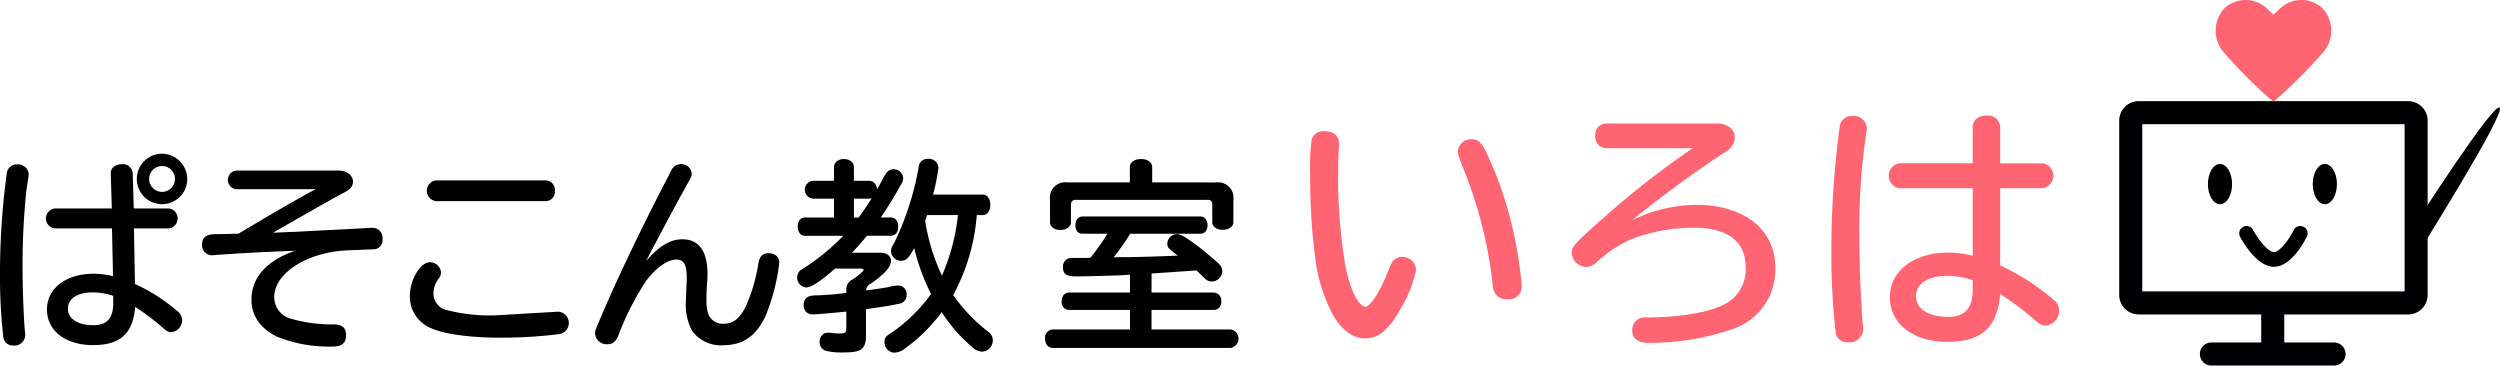 <svg xmlns="http://www.w3.org/2000/svg" width="341.263" height="49.899"><g data-name="グループ 4007"><path data-name="パス 663" d="M3.92 23.813c0 .084 0 .084-.308 2.1a97.045 97.045 0 00-.532 10.416c0 3.024.14 6.916.336 9.072a1.859 1.859 0 01.028.364 1.467 1.467 0 01-1.624 1.4 1.316 1.316 0 01-1.344-.98A70.221 70.221 0 010 37.617a102.466 102.466 0 01.924-13.972 1.366 1.366 0 011.456-1.2 1.436 1.436 0 011.54 1.368zm11.2-.168c-.028-.7.616-1.232 1.512-1.232a1.349 1.349 0 011.484 1.232l.14 4.816H23.1a1.377 1.377 0 010 2.716h-4.816l.14 7.588a24.637 24.637 0 015.684 3.612 1.691 1.691 0 01.756 1.344 1.665 1.665 0 01-1.484 1.624c-.392 0-.588-.112-1.176-.616a30.463 30.463 0 00-3.752-2.828c-.308 3.64-2.044 5.208-5.74 5.208-3.78 0-6.3-1.96-6.3-4.872 0-2.884 2.6-4.872 6.384-4.872a11.682 11.682 0 012.632.336l-.14-6.524h-7.84a1.372 1.372 0 010-2.716h7.812zm.336 16.744a8.737 8.737 0 00-2.772-.476c-2.128 0-3.416.84-3.416 2.24 0 1.372 1.372 2.24 3.5 2.24 1.82 0 2.688-.952 2.688-3zm10.108-15.96a3.444 3.444 0 11-3.416-3.444 3.478 3.478 0 013.416 3.444zm-5.208 0a1.764 1.764 0 103.528 0 1.764 1.764 0 00-3.528 0z"/><path data-name="パス 664" d="M32.2 25.829a1.289 1.289 0 010-2.548h14.028c1.12 0 1.96.672 1.96 1.54a1.4 1.4 0 01-.644 1.12 4.38 4.38 0 01-.784.448c-1.12.588-6.972 3.92-9.492 5.376 1.568-.056 1.764-.084 2.884-.112.532-.028 3.08-.168 7.56-.392 2.016-.112 3.024-.168 3.08-.168a1.385 1.385 0 011.428 1.54 1.258 1.258 0 01-1.316 1.4l-3.444.141c-5.488.223-10.024 3.107-10.024 6.355a3.028 3.028 0 002.156 2.94 20.075 20.075 0 005.936.812c1.176 0 1.708.448 1.708 1.484 0 1.064-.56 1.54-1.876 1.54a18.758 18.758 0 01-7.672-1.4q-3.36-1.764-3.36-5.04c0-2.968 2.1-5.32 5.964-6.636-4.508.168-7.98.364-10.948.588-.28.028-.308.028-.336.028a1.367 1.367 0 01-1.428-1.428c0-1.035.56-1.456 1.932-1.456.28 0 .924 0 2.688-.056h.336l.756-.448c4.564-2.716 7.672-4.508 9.8-5.628z"/><path data-name="パス 665" d="M76.216 42.545a1.547 1.547 0 01.224 3.052 64.622 64.622 0 01-8.2.5c-4.031 0-7.643-.5-9.3-1.259a4.663 4.663 0 01-2.995-4.425c0-2.212 1.428-4.619 2.743-4.619a1.525 1.525 0 011.513 1.4 1.409 1.409 0 01-.392.924 3.536 3.536 0 00-.644 1.932 2.346 2.346 0 001.68 2.24 23.452 23.452 0 006.776.757zm-1.652-17.92a1.292 1.292 0 011.177 1.428 1.265 1.265 0 01-1.177 1.4H59.473a1.432 1.432 0 010-2.828z"/><path data-name="パス 666" d="M93.129 32.661c2.267 0 3.444 1.624 3.444 4.7 0 .42 0 .644-.056 1.372a24.864 24.864 0 00-.084 2.016 7.074 7.074 0 00.224 2.044 2.107 2.107 0 002.128 1.4c1.288 0 2.184-.7 3-2.324a23.259 23.259 0 001.736-5.907c.14-.925.587-1.4 1.344-1.4.924 0 1.512.5 1.512 1.317a27.487 27.487 0 01-1.876 7.251c-1.289 2.772-3.108 4-5.852 4a4.816 4.816 0 01-4.2-2.016 7.52 7.52 0 01-.812-4.088c0-.532.028-.952.055-1.9a9.825 9.825 0 00.057-1.176c0-1.792-.392-2.52-1.4-2.52-1.2 0-2.716 1.036-4.088 2.828a37.018 37.018 0 00-3.836 7.5c-.336.84-.784 1.232-1.484 1.232a1.587 1.587 0 01-1.709-1.456c0-.336.029-.448.421-1.372 2.184-5.264 5.8-12.852 9.576-20.1.5-1.008.5-1.008.616-1.12a1.38 1.38 0 011.092-.532 1.406 1.406 0 011.483 1.261c0 .391-.055.5-.587 1.427-1.344 2.408-3.612 6.636-5.656 10.556 1.732-2.041 3.328-2.993 4.952-2.993z"/><path data-name="パス 667" d="M115.528 39.633a1.521 1.521 0 01.9-1.512c.841-.56 1.456-1.12 1.456-1.316 0-.084-.139-.14-.447-.14h-3.446c-2.1 1.82-3.276 2.576-3.92 2.576a1.355 1.355 0 01-1.259-1.372 1.286 1.286 0 01.728-1.148 29.574 29.574 0 005.571-4.536h-5.263c-.56 0-.952-.532-.952-1.26s.392-1.232.952-1.232h4v-2.576h-2.885a1.225 1.225 0 010-2.436h2.885v-1.877c0-.644.56-1.091 1.343-1.091.812 0 1.372.447 1.372 1.091v1.876h2.073a1.12 1.12 0 011.064 1.2c.42-.728.615-1.092 1.007-1.82.364-.672.729-.952 1.289-.952a1.271 1.271 0 011.288 1.2 1.68 1.68 0 01-.337.952 51.052 51.052 0 01-2.716 4.424h1.4c.589 0 .98.5.98 1.26s-.391 1.232-.98 1.232h-3.276c-.7.84-1.232 1.456-1.932 2.184l-.139.14h3.891c.868 0 1.456.448 1.456 1.12 0 .784-.867 1.792-2.743 3.08a1.142 1.142 0 00-.673.952c2.016-.279 2.52-.363 3.164-.476a4.725 4.725 0 011.148-.2 1.155 1.155 0 011.232 1.26 1.188 1.188 0 01-1.064 1.232c-.728.168-1.792.364-4.48.728v3.556c0 1.848-.615 2.352-2.827 2.352a9.356 9.356 0 01-2.577-.2 1.191 1.191 0 01-.923-1.26 1.147 1.147 0 011.232-1.232 1.26 1.26 0 01.308.028 8.235 8.235 0 001.287.084c.673 0 .812-.14.812-.783v-2.213c-1.259.14-4.144.392-4.591.392a1.183 1.183 0 01-1.232-1.26 1.213 1.213 0 01.7-1.2 3.716 3.716 0 011.2-.14c1.681-.084 2.633-.168 3.92-.336zm1.68-9.94c.672-.924 1.148-1.6 1.792-2.632a.885.885 0 01-.363.056h-2.073v2.576zm16.128-.336a27.3 27.3 0 01-3.22 10.92 23 23 0 004.788 5.012 1.39 1.39 0 01.616 1.177 1.534 1.534 0 01-1.429 1.538 2.141 2.141 0 01-1.484-.728 20.589 20.589 0 01-4.06-4.676 22.614 22.614 0 01-4.956 4.928 2.538 2.538 0 01-1.511.616 1.434 1.434 0 01-1.345-1.484c0-.532.224-.812 1.064-1.316a22.1 22.1 0 005.292-5.208 29.138 29.138 0 01-2.3-6.272c-.728 1.372-1.12 1.736-1.819 1.736a1.377 1.377 0 01-1.345-1.316c0-.364.084-.56.476-1.2a39.113 39.113 0 003.305-10.3 1.182 1.182 0 011.259-1.092 1.271 1.271 0 011.429 1.26 28.135 28.135 0 01-.728 3.612h6.775c.617 0 1.037.56 1.037 1.4s-.42 1.4-1.037 1.4zm-6.943.448c-.057.14-.057.168-.113.28a27.3 27.3 0 002.3 7.532 27.949 27.949 0 002.183-8.26h-4.2l-.057.14z"/><path data-name="パス 668" d="M154.28 31.904a30.522 30.522 0 01-2.268 3.22c1.12-.028 2.1-.028 2.408-.028 1.484-.028 3.612-.084 6.356-.2l-.112-.084c-1.232-.952-1.316-1.036-1.316-1.568a1.338 1.338 0 011.26-1.288c.588 0 1.148.337 3.108 1.792.5.392 2.436 2.016 2.716 2.3a1.476 1.476 0 01.42.979 1.461 1.461 0 01-1.4 1.4c-.476 0-.756-.14-1.288-.7a21.107 21.107 0 00-.84-.812q-2.982.21-6.132.42v2.6h8.484a1.081 1.081 0 011.036 1.2 1.057 1.057 0 01-1.036 1.176h-8.485v2.66h10.808a1.278 1.278 0 010 2.52h-24.275c-.644 0-1.064-.5-1.064-1.26a1.121 1.121 0 011.064-1.26h10.528v-2.66h-8.316a1.037 1.037 0 01-1.008-1.176c0-.728.42-1.2 1.008-1.2h8.316v-2.431l-.616.028-.252.028c-.98.056-5.236.168-6.468.168-1.372 0-1.82-.308-1.82-1.288a1.186 1.186 0 011.316-1.232h1.764l.672-.028a29.359 29.359 0 002.324-3.276h-3.388c-.616 0-.98-.42-.98-1.147s.392-1.205.98-1.205h16.1c.56 0 .952.5.952 1.205s-.392 1.147-.952 1.147zm11.732-7a2.1 2.1 0 012.352 2.38v3.02c0 .616-.616 1.064-1.456 1.064s-1.428-.448-1.428-1.064v-2.38a.577.577 0 00-.644-.644h-18a.589.589 0 00-.644.644v2.408c0 .616-.616 1.064-1.456 1.064-.812 0-1.4-.448-1.4-1.064V27.28a2.088 2.088 0 012.352-2.38h8.54v-2.1c0-.644.616-1.091 1.54-1.091.868 0 1.512.447 1.512 1.091v2.1z"/><path data-name="パス 669" d="M193.3 36.853a16.9 16.9 0 01-2.065 5.216c-1.541 2.87-3.046 4.13-4.9 4.13-1.645 0-3.22-1.154-4.375-3.22a22.024 22.024 0 01-2.275-6.685 82.531 82.531 0 01-.84-12.357 27.357 27.357 0 01.21-4.9 1.626 1.626 0 011.75-1.12c1.3 0 1.995.63 1.995 1.785 0 .1-.035.56-.07 1.05-.035.526-.07 1.925-.07 3.115a72.51 72.51 0 001.015 12.567c.665 3.186 1.785 5.426 2.73 5.426.7 0 2.1-2.275 3.256-5.286.385-1.05.91-1.505 1.68-1.505a1.859 1.859 0 011.959 1.784zm9.556-16.137a51.327 51.327 0 013.536 10.081 56.787 56.787 0 011.33 8.157 1.748 1.748 0 01-1.995 1.889 1.771 1.771 0 01-1.786-1.085 3.3 3.3 0 01-.21-1.189 59.661 59.661 0 00-4.1-15.858c-.6-1.575-.63-1.715-.63-2.1a1.821 1.821 0 011.89-1.607c.845 0 1.3.417 1.965 1.712z" fill="#ff6473"/><path data-name="パス 670" d="M219.234 20.226a1.528 1.528 0 01-1.469-1.715 1.5 1.5 0 011.469-1.646h15.122c1.47 0 2.451.771 2.451 1.891a2.069 2.069 0 01-.665 1.5c-.175.21-.281.28-1.121.806-3.78 2.485-9.1 6.4-12.216 9a20.15 20.15 0 018.751-2.1c6.51 0 10.781 3.4 10.781 8.506a8.544 8.544 0 01-5.495 8.332 34.625 34.625 0 01-11.762 2c-1.505 0-2.275-.561-2.275-1.681a1.762 1.762 0 011.155-1.715 3.2 3.2 0 011.016-.07c4.515-.035 8.365-.7 10.465-1.821a5.274 5.274 0 002.835-5.145c0-3.43-2.485-5.286-7.07-5.286a23.583 23.583 0 00-8.611 1.611 17.173 17.173 0 00-4.656 3.115 2.2 2.2 0 01-1.469.63 2.048 2.048 0 01-1.926-1.96c0-.84.56-1.435 4.971-5.286a116.766 116.766 0 0111.551-8.961z" fill="#ff6473"/><path data-name="パス 671" d="M254.829 17.496a1.722 1.722 0 01-.035.385 89.863 89.863 0 00-.981 14.842c0 3.745.246 9.276.491 11.8a2.323 2.323 0 01.035.455 1.879 1.879 0 01-2.1 1.75 1.6 1.6 0 01-1.648-1.224 93.124 93.124 0 01-.6-10.992 127.547 127.547 0 011.12-17.117 1.693 1.693 0 011.82-1.575 1.78 1.78 0 011.898 1.676zm14.456-.175c0-.911.771-1.541 1.891-1.541a1.646 1.646 0 011.855 1.541v4.97h5.811a1.722 1.722 0 010 3.4h-5.811v10.536a31.886 31.886 0 017.21 4.62 2 2 0 01.841 1.576 2.081 2.081 0 01-1.855 2.03c-.491 0-.736-.14-1.471-.77a37.834 37.834 0 00-4.725-3.536c-.386 4.551-2.52 6.511-7.176 6.511-4.725 0-7.876-2.45-7.876-6.09 0-3.57 3.255-6.091 7.981-6.091a14.407 14.407 0 013.325.42v-9.206h-10.011a1.722 1.722 0 010-3.4h10.011zm0 20.933a10.763 10.763 0 00-3.465-.6c-2.66 0-4.27 1.05-4.27 2.8 0 1.715 1.715 2.8 4.41 2.8 2.275 0 3.325-1.19 3.325-3.746z" fill="#ff6473"/><path data-name="パス 654" d="M291.92 13.804a2.668 2.668 0 00-2.638 2.638v23.844a2.668 2.668 0 002.638 2.638h16.748v3.827h-6.8a1.574 1.574 0 100 3.148h16.744a1.574 1.574 0 000-3.148h-6.8v-3.827h16.937a2.667 2.667 0 002.638-2.638V16.442a2.668 2.668 0 00-2.638-2.638zm.512 3.146h35.81v22.826h-35.81z" fill="#000002"/><path data-name="楕円形 44" d="M303.042 22.379c.912 0 1.649 1.232 1.649 2.752s-.737 2.748-1.649 2.748-1.651-1.228-1.651-2.748.739-2.752 1.651-2.752z"/><path data-name="楕円形 45" d="M317.353 22.379c.912 0 1.649 1.232 1.649 2.752s-.737 2.748-1.649 2.748-1.651-1.228-1.651-2.748.739-2.752 1.651-2.752z"/><path data-name="パス 672" d="M310.406 36.417c-2.318 0-4.254-3.41-4.619-4.094a1 1 0 011.765-.942c.681 1.273 2.052 3.036 2.854 3.036.782 0 2.1-1.779 2.7-3.008a1 1 0 011.793.887c-.337.688-2.154 4.121-4.493 4.121z"/><path data-name="パス 656" d="M329.714 30.558s10.736-16.754 11.514-15.85-11.514 20.432-11.514 20.432z"/><path data-name="パス 657" d="M313.259 11.226c-.92.9-1.843 1.742-2.716 2.5a.323.323 0 01-.414 0 67.502 67.502 0 01-2.716-2.5 66.388 66.388 0 01-2.228-2.278 74.904 74.904 0 01-1.686-1.867 4.5 4.5 0 01.1-5.9 4.237 4.237 0 015.762-.1q.448.418.913.858a.1.1 0 00.133 0q.463-.439.913-.858a4.237 4.237 0 015.762.1 4.5 4.5 0 01.1 5.9c-.487.557-1 1.128-1.533 1.7a75.399 75.399 0 01-2.39 2.445z" fill="#ff6473"/></g></svg>